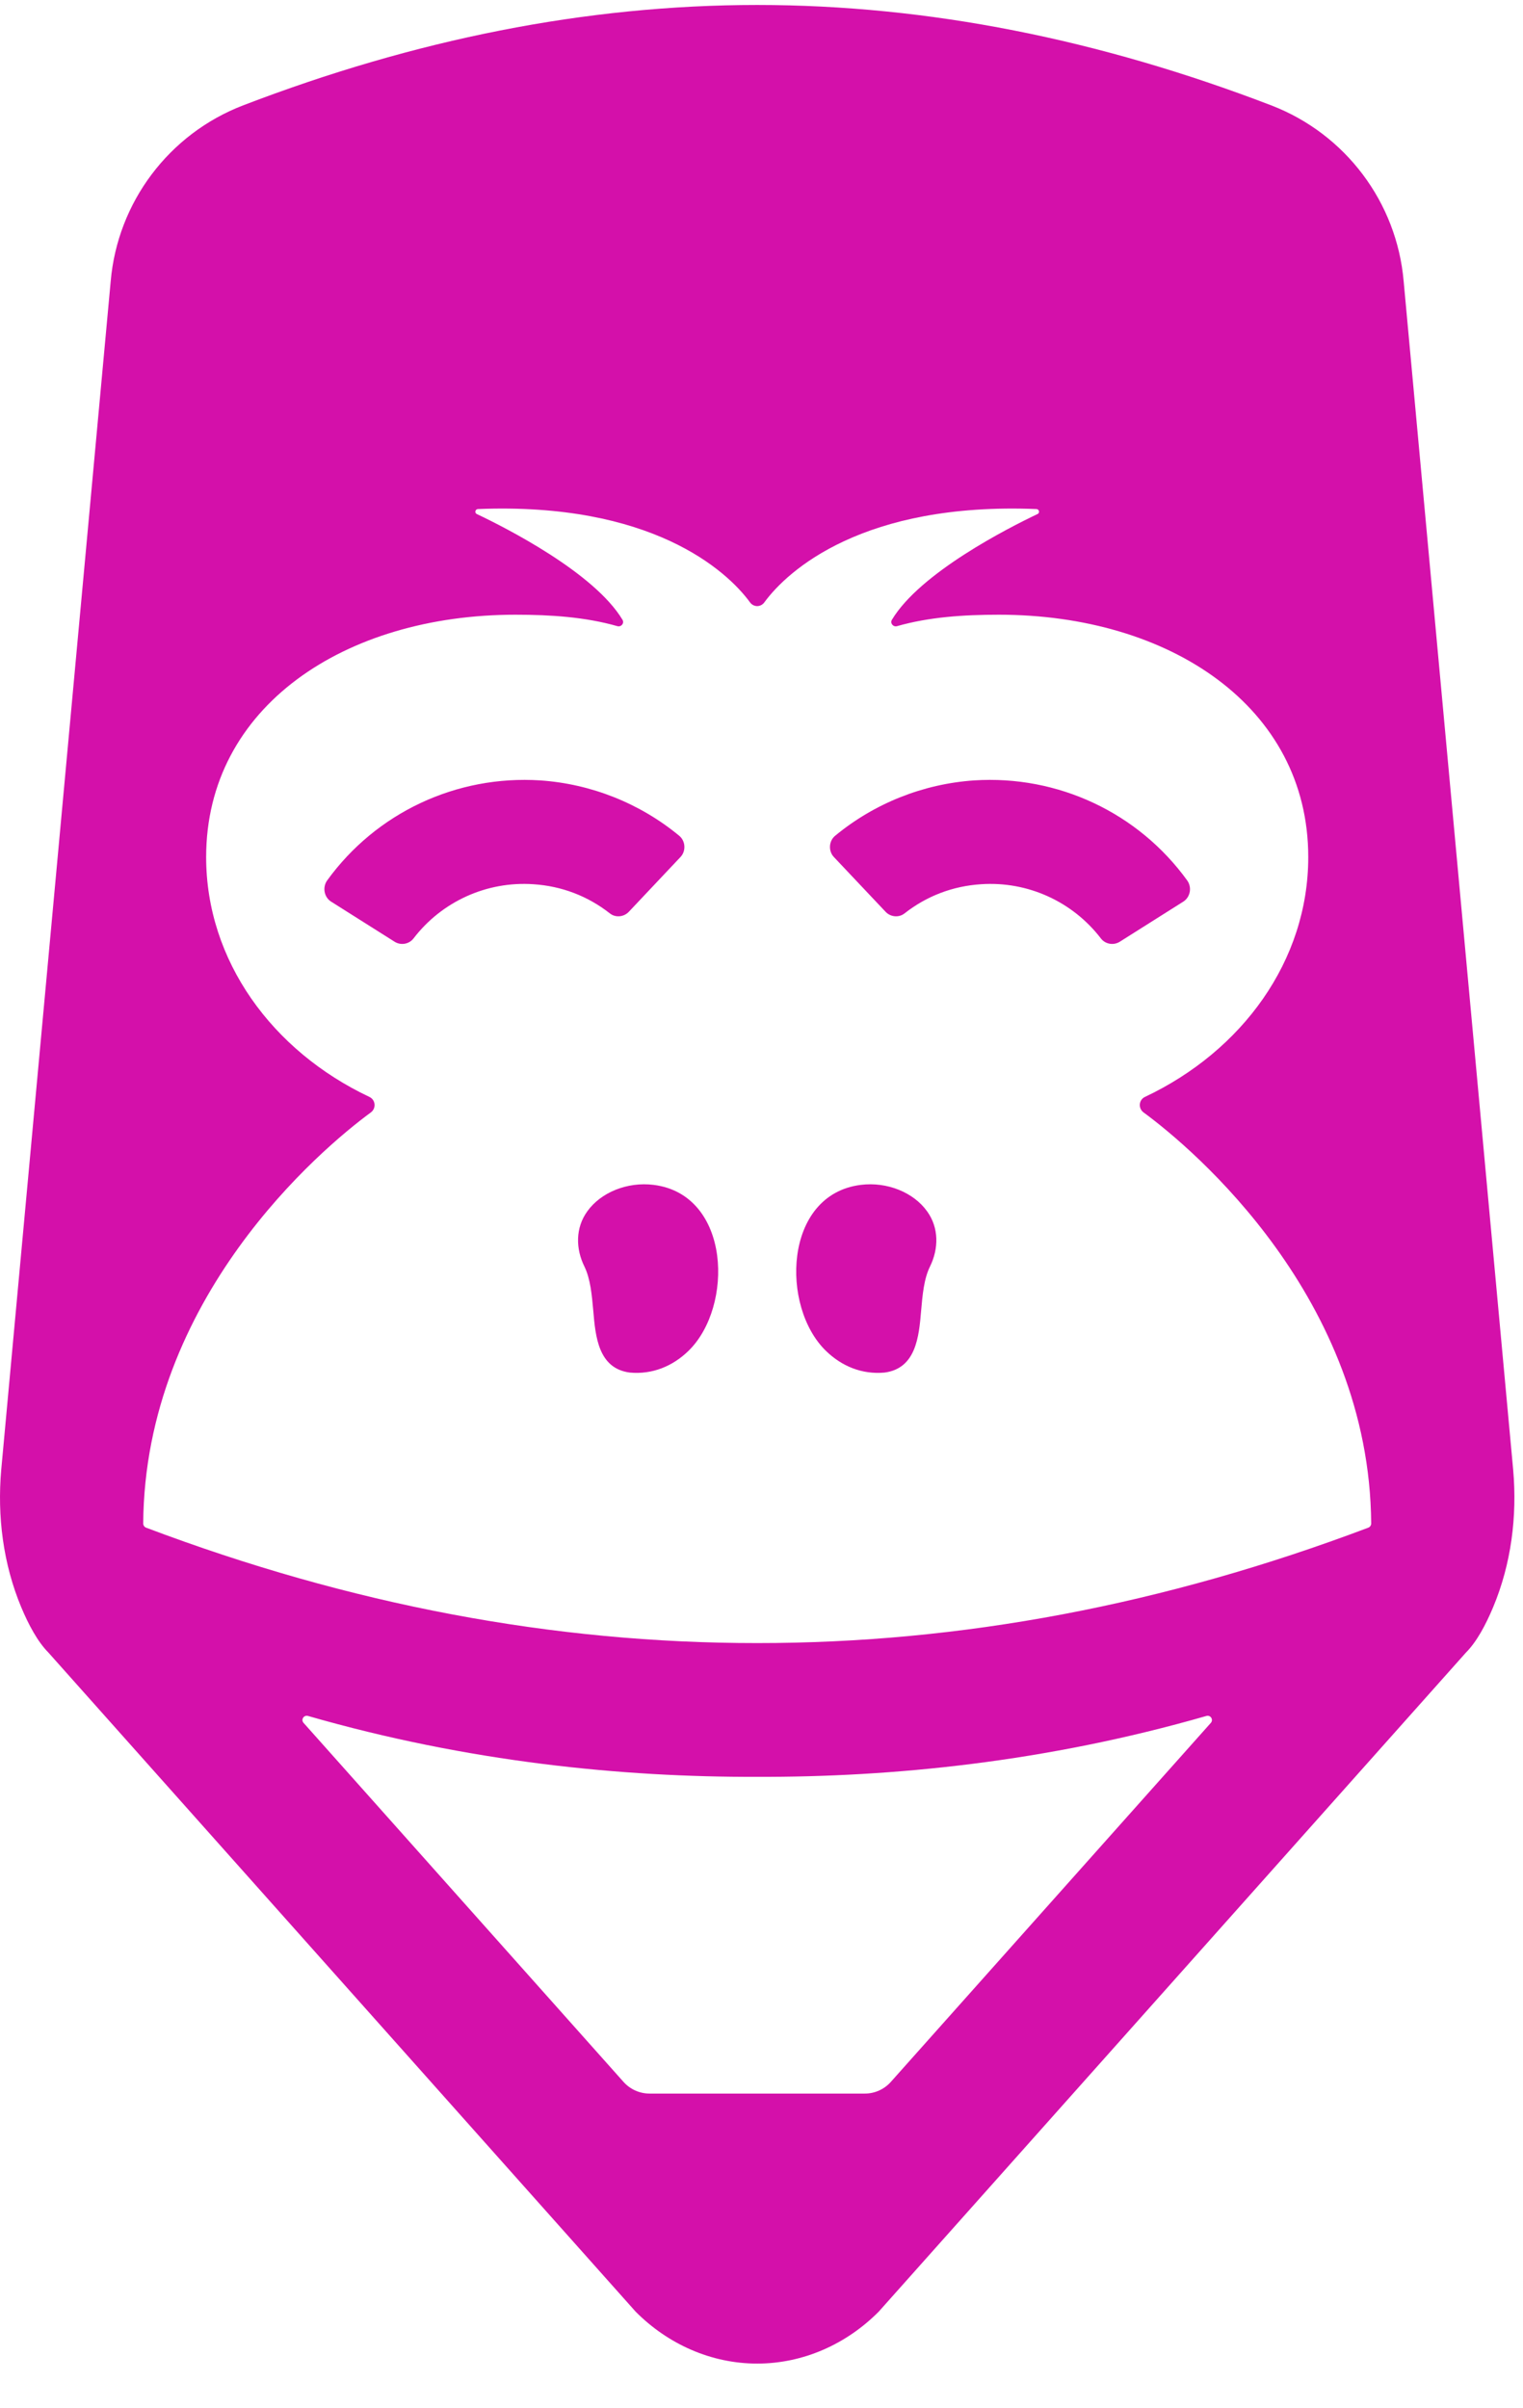 <svg width="31" height="49" viewBox="0 0 31 49" fill="none" xmlns="http://www.w3.org/2000/svg">
<g clip-path="url(#clip0_192_2404)">
<path d="M30.8 29.911L28.571 5.725C28.432 4.117 27.386 2.725 25.877 2.145C22.382 0.804 18.902 0.102 15.412 0.101C11.923 0.102 8.442 0.804 4.947 2.145C3.439 2.725 2.392 4.117 2.253 5.725L0.025 29.911C-0.058 30.861 0.064 31.826 0.432 32.708C0.584 33.071 0.768 33.412 0.986 33.632L12.937 47.043C13.595 47.706 14.476 48.101 15.412 48.101C16.349 48.101 17.229 47.706 17.887 47.043L29.838 33.632C30.057 33.412 30.24 33.071 30.392 32.708C30.761 31.826 30.883 30.861 30.8 29.911ZM24.646 35.062L18.132 42.369C17.998 42.519 17.806 42.606 17.605 42.606H13.22C13.019 42.606 12.826 42.519 12.692 42.369L6.179 35.062C6.12 34.997 6.184 34.897 6.269 34.921C9.532 35.86 12.669 36.169 15.412 36.16C18.156 36.169 21.292 35.86 24.556 34.921C24.641 34.897 24.704 34.997 24.646 35.062ZM27.852 31.089C23.699 32.657 19.565 33.44 15.412 33.438C11.26 33.44 7.125 32.657 2.973 31.089C2.938 31.075 2.915 31.041 2.915 31.004C2.948 26.424 6.516 23.397 7.548 22.639C7.661 22.556 7.646 22.383 7.519 22.323C5.542 21.39 4.196 19.552 4.196 17.443C4.196 14.385 7.015 12.51 10.492 12.51C11.219 12.51 11.918 12.558 12.567 12.743C12.645 12.764 12.712 12.683 12.671 12.614C12.096 11.655 10.3 10.743 9.705 10.461C9.656 10.438 9.672 10.364 9.726 10.36C13.25 10.217 14.79 11.605 15.268 12.261C15.303 12.309 15.358 12.334 15.412 12.335C15.466 12.334 15.521 12.309 15.556 12.261C16.035 11.605 17.575 10.217 21.098 10.36C21.153 10.364 21.169 10.438 21.119 10.461C20.525 10.743 18.729 11.655 18.154 12.614C18.113 12.683 18.18 12.764 18.258 12.743C18.907 12.558 19.605 12.51 20.332 12.51C23.81 12.51 26.629 14.385 26.629 17.443C26.629 19.552 25.283 21.39 23.305 22.323C23.178 22.383 23.164 22.556 23.277 22.639C24.309 23.397 27.876 26.424 27.91 31.004C27.91 31.041 27.887 31.075 27.852 31.089ZM22.793 19.165C22.667 19.244 22.5 19.217 22.408 19.098C21.834 18.35 20.922 17.93 19.968 17.995C19.391 18.032 18.858 18.237 18.412 18.588C18.296 18.68 18.124 18.664 18.022 18.552L16.972 17.44C16.857 17.318 16.87 17.111 17.002 17.006C17.8 16.348 18.791 15.953 19.827 15.882C21.536 15.771 23.17 16.542 24.165 17.918C24.262 18.053 24.232 18.247 24.095 18.343C24.093 18.343 22.793 19.165 22.793 19.165ZM16.228 25.547C16.323 24.835 16.734 24.21 17.523 24.113C18.054 24.047 18.594 24.264 18.871 24.652C19.114 24.988 19.108 25.413 18.929 25.776C18.805 26.028 18.777 26.358 18.749 26.675C18.705 27.199 18.646 27.85 18.004 27.933C17.55 27.975 17.135 27.807 16.81 27.49C16.348 27.04 16.134 26.251 16.228 25.547ZM6.73 18.343C6.593 18.247 6.563 18.053 6.659 17.918C7.654 16.542 9.288 15.771 10.998 15.882C12.033 15.953 13.025 16.348 13.822 17.006C13.954 17.111 13.967 17.318 13.852 17.44L12.803 18.552C12.7 18.664 12.529 18.68 12.413 18.588C11.966 18.237 11.434 18.032 10.857 17.995C9.902 17.93 8.99 18.35 8.417 19.098C8.325 19.217 8.157 19.244 8.032 19.165C8.032 19.165 6.732 18.343 6.73 18.343ZM14.015 27.49C13.69 27.807 13.274 27.975 12.82 27.933C12.178 27.85 12.12 27.199 12.076 26.675C12.047 26.358 12.019 26.028 11.896 25.776C11.716 25.413 11.711 24.988 11.954 24.652C12.231 24.264 12.771 24.047 13.302 24.113C14.091 24.21 14.502 24.835 14.597 25.547C14.69 26.251 14.476 27.04 14.015 27.49Z" fill="#D410AA"/>
</g>
<defs>
<clipPath id="clip0_192_2404">
<rect width="30.825" height="48" fill="white" transform="translate(0 0.101)"/>
</clipPath>
</defs>
</svg>